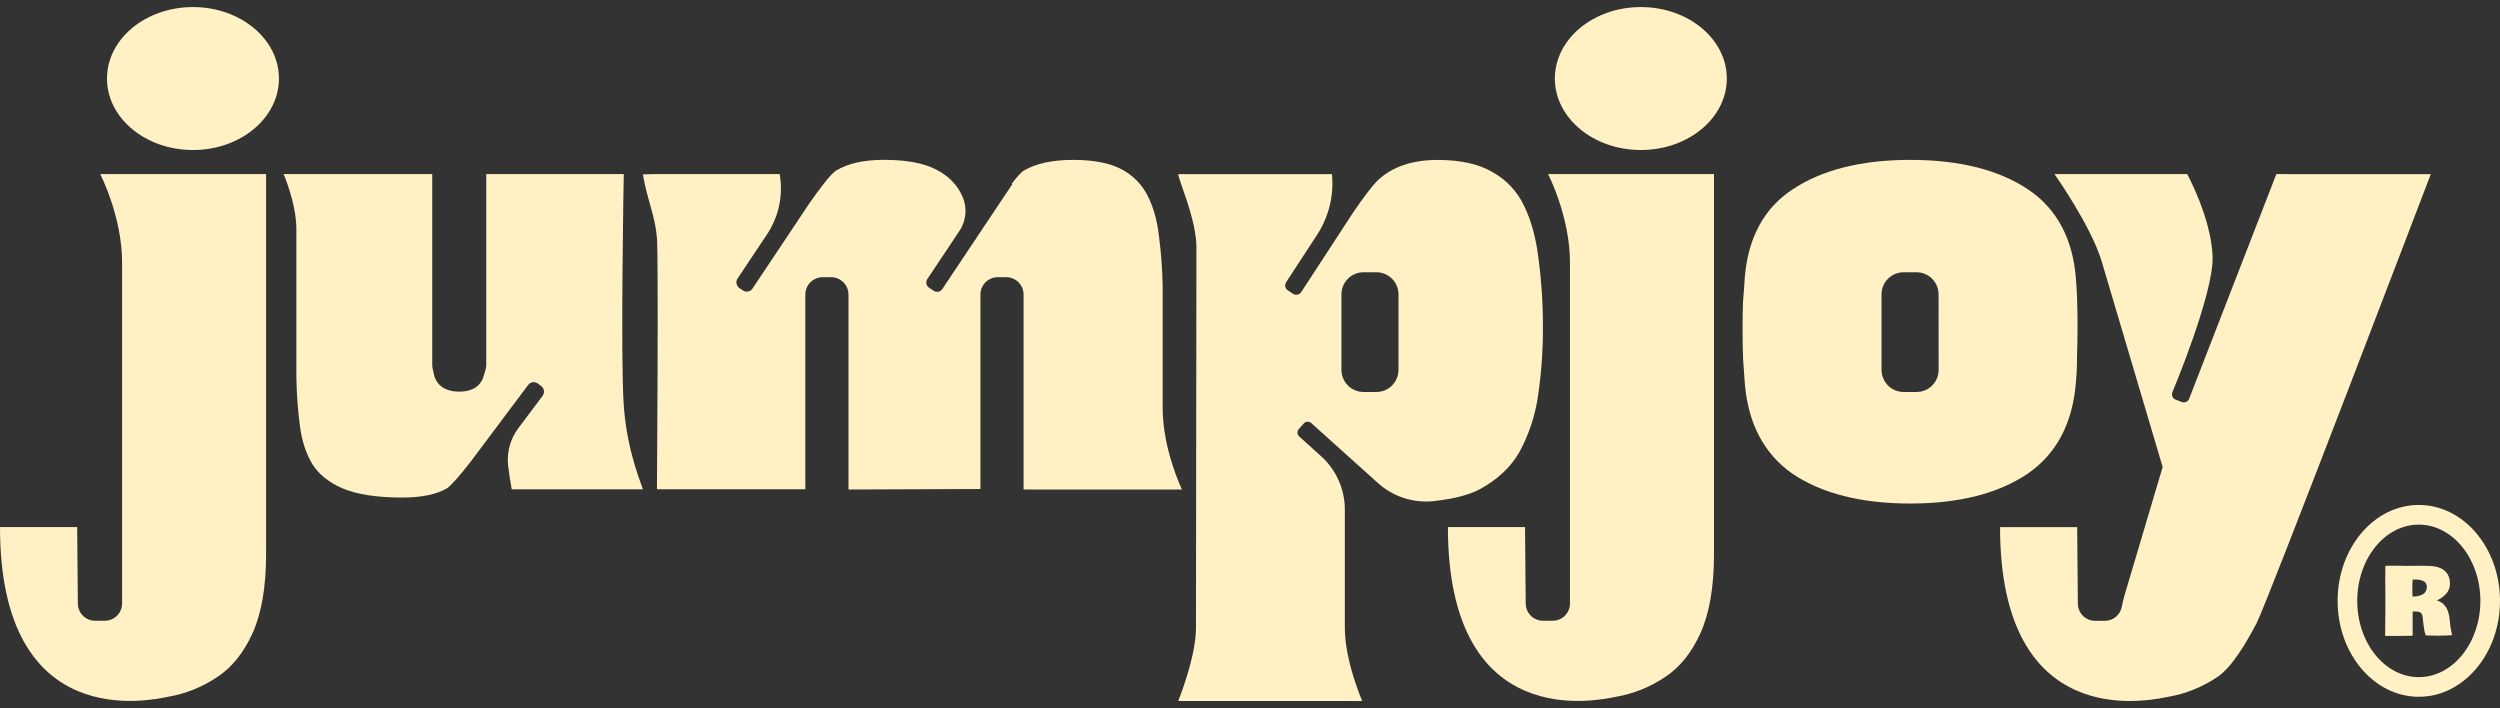 <?xml version="1.0" encoding="UTF-8"?> <svg xmlns="http://www.w3.org/2000/svg" width="346" height="98" viewBox="0 0 346 98" fill="none"><rect x="0" y="0" width="346" height="98" fill="#333333" stroke="none"/><path d="M26.706 20.762C33.278 20.762 38.605 16.333 38.605 10.87C38.605 5.407 33.278 0.978 26.706 0.978C20.134 0.978 14.807 5.407 14.807 10.87C14.807 16.333 20.134 20.762 26.706 20.762Z" fill="#FFF1C3"></path><path d="M287.306 38.558C286.876 33.016 284.647 28.868 280.685 26.216C276.62 23.495 271.14 22.127 264.387 22.127C257.633 22.127 252.163 23.502 248.089 26.216C244.12 28.818 241.89 32.966 241.468 38.547C241.42 39.433 241.342 40.486 241.24 41.667C241.193 42.779 241.169 44.084 241.169 45.528C241.169 46.932 241.194 48.324 241.244 49.664C241.346 50.987 241.413 52.053 241.469 52.906C241.899 58.535 244.108 62.786 248.038 65.535C252.09 68.291 257.593 69.689 264.387 69.689C271.13 69.689 276.61 68.29 280.673 65.529C284.642 62.783 286.876 58.53 287.306 52.889C287.414 51.779 287.464 50.664 287.454 49.548C287.504 48.124 287.53 46.674 287.53 45.225C287.53 42.486 287.455 40.244 287.306 38.558ZM268.307 51.189C268.307 52.001 267.985 52.779 267.412 53.353C266.839 53.927 266.061 54.249 265.251 54.249H263.46C262.649 54.249 261.872 53.927 261.299 53.353C260.726 52.779 260.404 52.001 260.404 51.189V40.739C260.404 39.927 260.726 39.149 261.299 38.575C261.872 38.001 262.649 37.679 263.46 37.679H265.242C266.053 37.679 266.83 38.001 267.403 38.575C267.976 39.149 268.298 39.927 268.298 40.739L268.307 51.189Z" fill="#FFF1C3"></path><path d="M13.87 24.095C13.87 24.095 16.897 29.946 16.897 36.335V77.198C16.897 77.409 16.897 77.615 16.897 77.817V83.519C16.897 84.153 16.646 84.761 16.198 85.21C15.751 85.658 15.143 85.91 14.51 85.911H13.162C12.849 85.911 12.538 85.849 12.248 85.729C11.959 85.609 11.695 85.432 11.474 85.21C11.252 84.988 11.076 84.725 10.957 84.434C10.837 84.144 10.775 83.833 10.775 83.519L10.679 72.943H0C0 101.709 20.974 96.874 23.201 96.446C25.65 96.033 27.984 95.102 30.046 93.716C32.066 92.4 33.711 90.363 34.942 87.66C36.173 84.957 36.827 81.294 36.827 76.751V24.095H13.87Z" fill="#FFF1C3"></path><path d="M227.093 20.762C233.664 20.762 238.992 16.333 238.992 10.87C238.992 5.407 233.664 0.978 227.093 0.978C220.521 0.978 215.193 5.407 215.193 10.87C215.193 16.333 220.521 20.762 227.093 20.762Z" fill="#FFF1C3"></path><path d="M214.257 24.095C214.257 24.095 217.284 29.946 217.284 36.335V77.198C217.284 77.409 217.284 77.615 217.284 77.817V83.519C217.284 84.153 217.033 84.762 216.585 85.21C216.137 85.659 215.529 85.911 214.896 85.911H213.546C213.233 85.911 212.922 85.849 212.632 85.729C212.343 85.609 212.079 85.432 211.858 85.21C211.636 84.988 211.46 84.725 211.34 84.434C211.221 84.144 211.159 83.833 211.159 83.519L211.062 72.943H200.391C200.391 101.709 221.364 96.874 223.591 96.446C226.042 96.031 228.375 95.097 230.437 93.707C232.457 92.391 234.102 90.355 235.333 87.652C236.564 84.949 237.217 81.285 237.217 76.743V24.095H214.257Z" fill="#FFF1C3"></path><path d="M86.329 56.127C85.861 49.542 86.329 24.095 86.329 24.095H67.296V50.459C67.296 50.782 67.237 51.139 66.918 52.097C66.748 52.74 66.069 54.202 63.56 54.202C61.183 54.202 60.394 52.905 60.135 52.133L60.108 52.043C59.867 51.078 59.821 50.734 59.821 50.459V24.095H39.252C39.252 24.095 41.018 28.137 41.018 31.723V52.203C41.054 54.511 41.224 56.815 41.527 59.103C41.797 61.086 42.376 62.831 43.265 64.293C44.124 65.643 45.499 66.747 47.348 67.564C49.338 68.424 52.141 68.861 55.677 68.861C58.336 68.861 60.417 68.43 61.862 67.578C62.422 67.238 63.73 65.708 65.106 63.942L69.52 58.053L69.712 57.788L73.094 53.281C73.17 53.178 73.266 53.092 73.376 53.027C73.485 52.962 73.607 52.919 73.733 52.901C73.859 52.883 73.988 52.891 74.111 52.923C74.235 52.955 74.351 53.011 74.452 53.089L74.9 53.429C75.003 53.505 75.089 53.601 75.154 53.711C75.219 53.82 75.262 53.942 75.28 54.069C75.298 54.195 75.29 54.324 75.258 54.447C75.226 54.571 75.169 54.687 75.092 54.789L71.739 59.258C70.657 60.706 70.148 62.504 70.31 64.305L70.318 64.412C70.452 65.548 70.627 66.665 70.828 67.728H88.976C88.934 67.337 86.796 62.712 86.329 56.127Z" fill="#FFF1C3"></path><path d="M160.391 32.612C160.15 30.495 159.622 28.635 158.821 27.076C158.044 25.527 156.802 24.26 155.269 23.454C153.651 22.573 151.381 22.128 148.524 22.128C145.667 22.128 143.39 22.621 141.733 23.591C141.327 23.817 140.715 24.515 140.017 25.438L140.103 25.495L135.185 32.855L134.983 33.195H134.958L130.415 40.007C130.287 40.197 130.089 40.329 129.864 40.374C129.64 40.418 129.407 40.372 129.216 40.245L128.581 39.82C128.487 39.757 128.406 39.676 128.342 39.581C128.279 39.487 128.235 39.381 128.213 39.269C128.191 39.158 128.191 39.043 128.213 38.932C128.235 38.82 128.279 38.714 128.342 38.62L132.783 31.964C133.276 31.225 133.562 30.368 133.613 29.481C133.664 28.595 133.477 27.71 133.072 26.92C132.352 25.434 131.168 24.275 129.549 23.464C127.861 22.573 125.432 22.123 122.32 22.123C119.578 22.123 117.371 22.612 115.76 23.581C115.016 24.006 113.432 26.107 111.949 28.236L108.968 32.712C108.769 33.02 108.657 33.2 108.657 33.2V33.179L104.151 39.93C104.081 40.035 103.992 40.126 103.887 40.196C103.783 40.266 103.665 40.315 103.542 40.34C103.418 40.364 103.291 40.364 103.167 40.34C103.044 40.315 102.926 40.266 102.822 40.196L102.345 39.878C102.133 39.736 101.987 39.516 101.937 39.266C101.888 39.016 101.939 38.757 102.08 38.545L106.154 32.44C107.783 29.998 108.412 27.022 107.912 24.129C107.909 24.119 107.904 24.11 107.896 24.104C107.888 24.098 107.879 24.095 107.869 24.095H90.552C90.527 24.095 88.969 24.117 88.974 24.14C89.597 27.763 90.683 29.895 90.919 32.909C91.155 35.923 90.919 67.668 90.919 67.668C90.919 67.679 90.923 67.689 90.931 67.697C90.939 67.705 90.949 67.71 90.96 67.71H111.416C111.427 67.71 111.438 67.706 111.446 67.698C111.454 67.69 111.458 67.679 111.458 67.668V40.768C111.458 40.131 111.711 39.519 112.161 39.069C112.611 38.618 113.222 38.365 113.859 38.365H115.028C115.665 38.365 116.276 38.618 116.726 39.069C117.176 39.519 117.429 40.131 117.429 40.768V67.705C117.429 67.717 117.433 67.727 117.441 67.735C117.449 67.743 117.46 67.748 117.471 67.748L135.65 67.68C135.662 67.68 135.672 67.675 135.68 67.667C135.688 67.659 135.693 67.649 135.693 67.637V52.745C135.693 52.691 135.693 52.636 135.693 52.575V40.765C135.693 40.449 135.755 40.137 135.876 39.845C135.996 39.553 136.173 39.288 136.396 39.065C136.619 38.842 136.883 38.665 137.175 38.544C137.466 38.423 137.778 38.361 138.093 38.361H139.263C139.578 38.361 139.89 38.423 140.182 38.544C140.473 38.665 140.738 38.842 140.961 39.065C141.183 39.288 141.36 39.553 141.481 39.845C141.602 40.137 141.664 40.449 141.664 40.765V41.199C141.667 41.251 141.667 41.303 141.664 41.355V67.705C141.664 67.716 141.669 67.727 141.677 67.734C141.685 67.742 141.695 67.746 141.706 67.746C141.706 67.746 163.576 67.77 163.576 67.746C163.576 67.722 160.912 62.224 160.912 56.456V39.616C160.872 37.273 160.698 34.934 160.391 32.612Z" fill="#FFF1C3"></path><path d="M315.045 24.095L313.643 27.709L306.003 47.395V47.387L302.981 55.183C302.905 55.38 302.753 55.538 302.56 55.624C302.367 55.709 302.147 55.714 301.951 55.637L301.112 55.312C300.915 55.236 300.757 55.084 300.672 54.89C300.587 54.697 300.582 54.477 300.659 54.28C300.659 54.28 306.375 40.702 306.222 35.543C306.064 30.242 302.71 24.095 302.71 24.095H284.34C284.34 24.095 289.42 31.272 290.885 36.212L293.708 45.733L299.311 64.635L293.988 82.545C293.846 83.026 293.749 83.519 293.649 84.01C293.538 84.55 293.245 85.035 292.819 85.383C292.393 85.731 291.859 85.921 291.309 85.921H289.963C289.65 85.921 289.339 85.859 289.049 85.739C288.76 85.619 288.496 85.443 288.275 85.221C288.053 84.998 287.877 84.735 287.757 84.445C287.638 84.154 287.576 83.843 287.576 83.529L287.479 72.953H276.808C276.808 87.118 281.901 93.136 287.322 95.543C289.905 96.691 292.567 97.019 294.791 97.019C296.543 97.01 298.29 96.821 300.003 96.456C302.454 96.041 304.787 95.107 306.849 93.718C308.869 92.402 310.879 88.975 312.313 86.249C313.748 83.524 336.421 24.1 336.421 24.1L315.045 24.095Z" fill="#FFF1C3"></path><path d="M212.94 35.876C212.6 32.996 211.921 30.492 210.903 28.424C209.975 26.484 208.469 24.881 206.592 23.834C204.711 22.706 202.143 22.134 198.953 22.134C195.479 22.134 192.713 23.069 190.732 24.916C189.839 25.765 188.474 27.647 187.26 29.434L184.739 33.297L184.607 33.509V33.501L180.091 40.421C180.032 40.512 179.956 40.59 179.866 40.651C179.777 40.712 179.677 40.755 179.571 40.777C179.465 40.799 179.356 40.8 179.25 40.78C179.143 40.76 179.042 40.719 178.952 40.66L178.244 40.195C178.153 40.136 178.076 40.06 178.015 39.971C177.954 39.882 177.911 39.781 177.889 39.675C177.866 39.57 177.865 39.461 177.885 39.354C177.905 39.248 177.946 39.147 178.005 39.056L182.274 32.515C183.857 30.103 184.591 27.231 184.361 24.355C184.361 24.261 184.344 24.174 184.335 24.096H163.066C163.204 25.24 165.586 30.373 165.586 34.276C165.586 37.154 165.523 82.868 165.523 86.922C165.523 90.977 163.066 97.015 163.066 97.015H188.532C188.532 97.015 186.125 91.548 186.125 86.871V70.515C186.125 69.131 185.835 67.762 185.275 66.497C184.714 65.232 183.895 64.098 182.87 63.169L179.814 60.407C179.671 60.276 179.584 60.094 179.574 59.9C179.565 59.706 179.632 59.516 179.762 59.372L180.441 58.607C180.571 58.462 180.753 58.374 180.947 58.364C181.141 58.353 181.332 58.42 181.476 58.55L190.71 66.855C191.746 67.789 192.966 68.495 194.291 68.925C195.617 69.356 197.018 69.503 198.404 69.356C200.598 69.12 203.105 68.638 204.855 67.681C207.246 66.372 209.1 64.665 210.315 62.51C211.613 60.109 212.475 57.496 212.862 54.793C213.318 51.702 213.545 48.581 213.541 45.455C213.558 42.252 213.357 39.051 212.94 35.876ZM193.55 51.189C193.55 52.001 193.228 52.779 192.655 53.353C192.082 53.927 191.305 54.249 190.495 54.249H188.712C187.901 54.249 187.124 53.927 186.551 53.353C185.978 52.779 185.656 52.001 185.656 51.189V40.739C185.656 39.928 185.978 39.149 186.551 38.575C187.124 38.002 187.901 37.679 188.712 37.679H190.495C191.305 37.679 192.082 38.002 192.655 38.575C193.228 39.149 193.55 39.928 193.55 40.739V51.189Z" fill="#FFF1C3"></path><path d="M334.762 96.435C328.566 96.435 323.525 90.485 323.525 83.159C323.525 75.834 328.566 69.884 334.762 69.884C340.959 69.884 346 75.834 346 83.159C346 90.485 340.952 96.435 334.762 96.435ZM334.762 72.604C330.063 72.604 326.242 77.338 326.242 83.159C326.242 88.98 330.058 93.715 334.762 93.715C339.467 93.715 343.283 88.978 343.283 83.159C343.283 77.34 339.455 72.609 334.762 72.609V72.604Z" fill="#FFF1C3"></path><path d="M332.984 78.317L335.021 78.298C335.452 78.298 335.841 78.306 336.189 78.323C337.13 78.348 337.845 78.57 338.334 78.988C338.823 79.406 339.069 79.995 339.072 80.754C339.086 81.248 338.923 81.731 338.612 82.114C338.238 82.533 337.779 82.868 337.266 83.095C338.202 83.391 338.768 84.109 338.964 85.248C339.014 85.529 339.05 85.813 339.071 86.098C339.101 86.417 339.125 86.633 339.14 86.742L339.205 87.065C339.246 87.342 339.303 87.617 339.374 87.888L339.349 87.908C338.632 87.954 337.977 87.977 337.383 87.978C336.792 87.978 336.271 87.966 335.814 87.945H335.782C335.651 87.945 335.512 87.322 335.364 86.076L335.334 85.803C335.317 85.339 335.234 85.027 335.088 84.867C334.942 84.707 334.692 84.627 334.334 84.627H334.252H333.913V86.552V86.755V87.913C333.907 87.934 333.895 87.952 333.878 87.966C333.861 87.98 333.841 87.988 333.819 87.99C333.354 88.007 332.698 88.015 331.852 88.015C331.005 88.015 330.449 88.015 330.183 88.015L330.146 88.003H330.134C330.119 88.001 330.105 87.993 330.095 87.983L330.108 87.413V87.225L330.134 84.597V84.134V83.66V82.021V81.805L330.115 80.368L330.141 78.349C330.141 78.315 330.259 78.298 330.5 78.298H330.905H331.29H332.093L332.984 78.317ZM339.413 87.869L339.383 87.888V87.876C339.383 87.876 339.393 87.869 339.413 87.869ZM335.324 80.38C334.999 80.255 334.653 80.198 334.305 80.21H333.938C333.892 80.278 333.869 80.635 333.869 81.281C333.869 81.922 333.881 82.352 333.901 82.572C335.22 82.542 335.879 82.089 335.879 81.212C335.883 81.033 335.832 80.857 335.732 80.708C335.633 80.559 335.49 80.445 335.324 80.38Z" fill="#FFF1C3"></path></svg> 